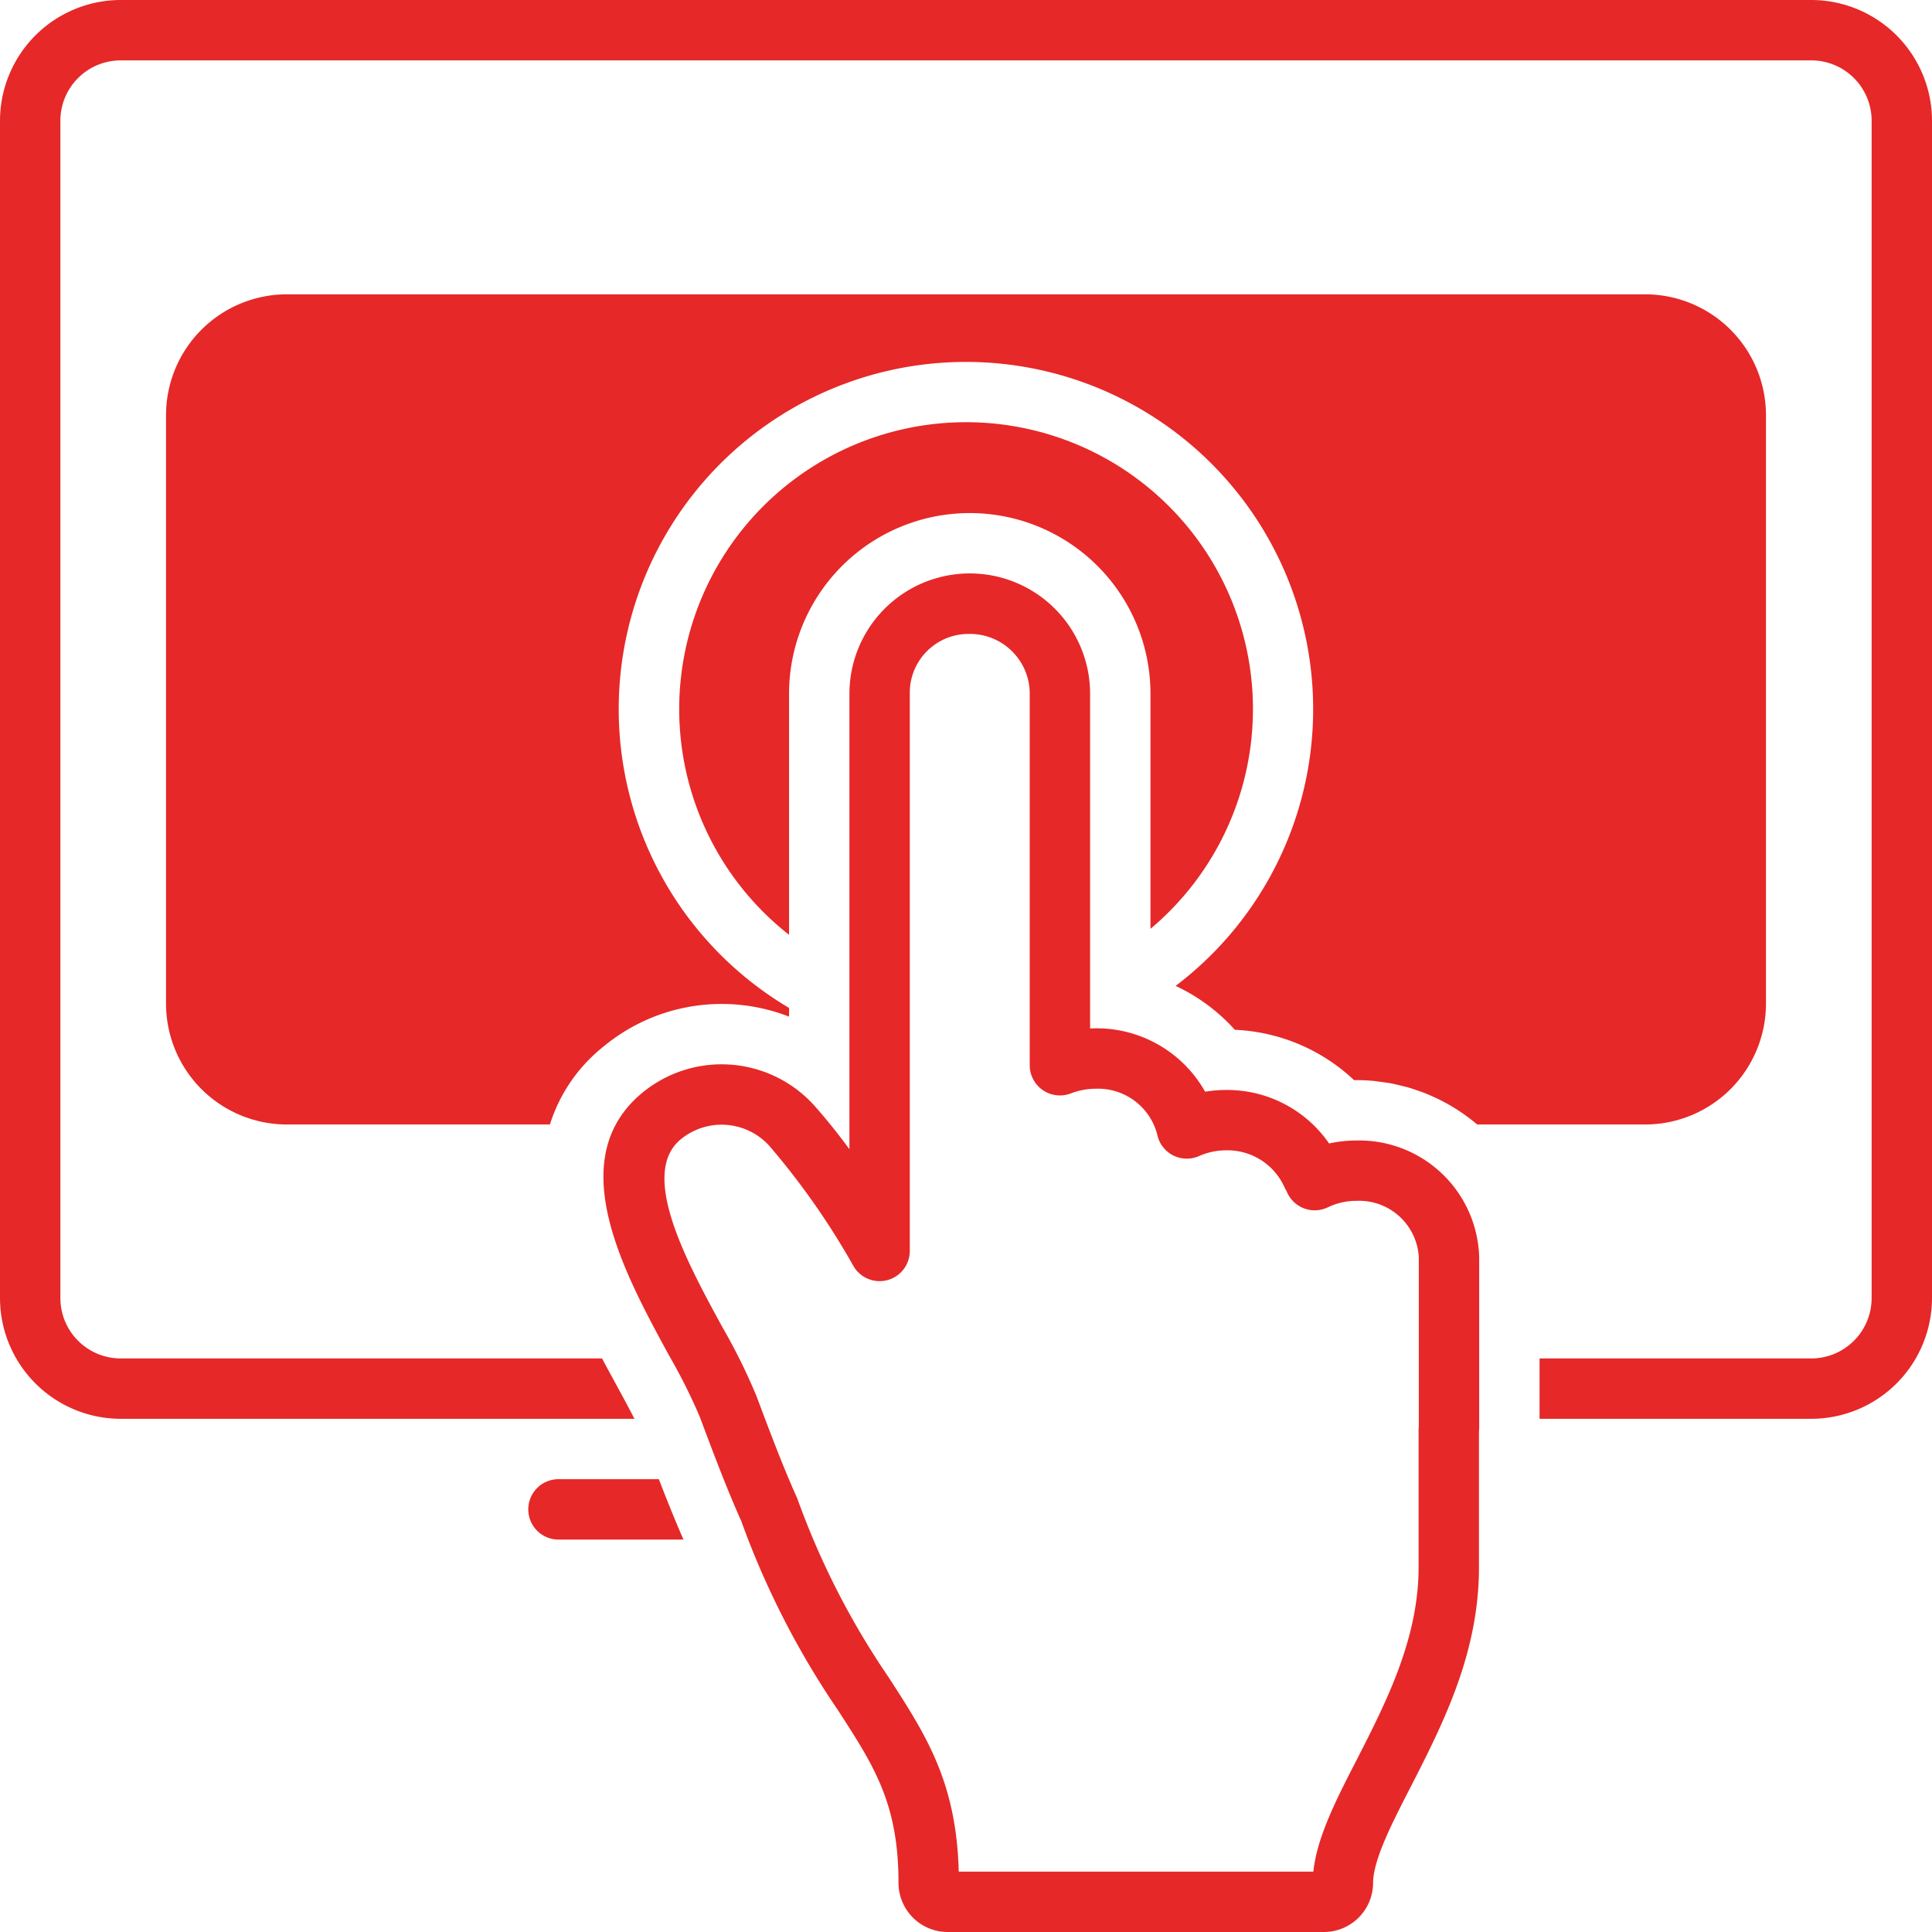 <svg xmlns="http://www.w3.org/2000/svg" data-name="Layer 1" viewBox="0 0 128 128" id="PayPerClick"><path d="M35 100a2 2 0 0 0 2 2h8.282c-.567-1.291-1.107-2.64-1.631-4H37A2 2 0 0 0 35 100zM120 0H8A8.009 8.009 0 0 0 0 8V86a8.009 8.009 0 0 0 8 8H42.032c-.35-.691-.787-1.495-1.219-2.286-.294-.54-.607-1.113-.925-1.714H8a4 4 0 0 1-4-4V8A4 4 0 0 1 8 4H120a4 4 0 0 1 4 4V86a4 4 0 0 1-4 4H102v4h18a8.009 8.009 0 0 0 8-8V8A8.009 8.009 0 0 0 120 0z" fill="#e62828" class="color000000 svgShape"></path><path d="M46.356,93.854c.878,2.341,1.786,4.76,2.753,6.918a55.936,55.936,0,0,0,6.398,12.517c2.421,3.736,4.021,6.205,4.021,11.475A3.258,3.258,0,0,0,62.8,128H87.692a3.261,3.261,0,0,0,3.278-3.236c0-1.538,1.263-3.992,2.504-6.403,2.115-4.137,4.511-8.826,4.511-14.508V94.868c.01-.113.015-.229.015-.346V83.305a7.956,7.956,0,0,0-8.137-7.744,8.454,8.454,0,0,0-1.808.197,8.203,8.203,0,0,0-6.818-3.544,8.479,8.479,0,0,0-1.395.114,8.244,8.244,0,0,0-7.62-4.188V45.964a7.972,7.972,0,0,0-15.945,0V76.137c-.78-1.058-1.559-2.025-2.323-2.886a8.265,8.265,0,0,0-11.428-.828c-5.275,4.395-1.187,11.897,1.799,17.377A37.897,37.897,0,0,1,46.356,93.854Zm-1.269-18.359a4.266,4.266,0,0,1,5.879.416,49.64,49.64,0,0,1,5.579,7.97,2,2,0,0,0,3.731-1.001v-36.916A3.893,3.893,0,0,1,64.183,42a3.96,3.96,0,0,1,4.039,3.964v24.612a2.001,2.001,0,0,0,2.718,1.867,4.685,4.685,0,0,1,1.668-.312,4.051,4.051,0,0,1,4.064,3.043,2,2,0,0,0,2.772,1.417,4.369,4.369,0,0,1,1.792-.378,4.13,4.13,0,0,1,3.841,2.396,1.94,1.94,0,0,0,.158.295,2.001,2.001,0,0,0,2.738,1.084,4.364,4.364,0,0,1,1.889-.429A3.96,3.96,0,0,1,94,83.305l0,11.218a1.955,1.955,0,0,0-.015.245v9.085c0,4.719-2.164,8.952-4.087,12.715-1.354,2.632-2.642,5.133-2.886,7.433H63.519c-.157-5.945-2.154-9.027-4.668-12.909a52.309,52.309,0,0,1-6-11.737c-.018-.05-.038-.101-.06-.149-.927-2.06-1.823-4.446-2.689-6.755a40.012,40.012,0,0,0-2.264-4.563C45.516,83.624,42.335,77.788,45.087,75.495Z" fill="#e62828" class="color000000 svgShape"></path><path d="M76.222,61.526v.012a19.006,19.006,0,1,0-23.945.396v-15.969a11.972,11.972,0,0,1,23.945,0V61.526Z" fill="#e62828" class="color000000 svgShape"></path><path d="M81.812,68.227a12.283,12.283,0,0,1,7.898,3.335c.051-.001.103-.001.154-.001.4,0,.795.021,1.185.058.159.015.313.043.47.064.225.03.45.057.671.099.203.038.4.09.598.138.165.04.331.076.493.123.23.065.453.143.677.221.12.042.241.082.36.128.249.095.491.201.732.312.083.038.166.076.248.116.262.128.517.265.768.41.051.029.101.059.151.089q.405.242.789.513c.023.016.045.033.068.049.274.196.538.402.794.62L97.868,74.5H109a8.009,8.009,0,0,0,8-8v-39a8.009,8.009,0,0,0-8-8H19a8.009,8.009,0,0,0-8,8v39a8.009,8.009,0,0,0,8,8H36.433a10.704,10.704,0,0,1,3.533-5.15,12.269,12.269,0,0,1,12.312-1.994v-.578A23.004,23.004,0,1,1,77.888,65.318,12.253,12.253,0,0,1,81.812,68.227Z" fill="#e62828" class="color000000 svgShape"></path></svg>